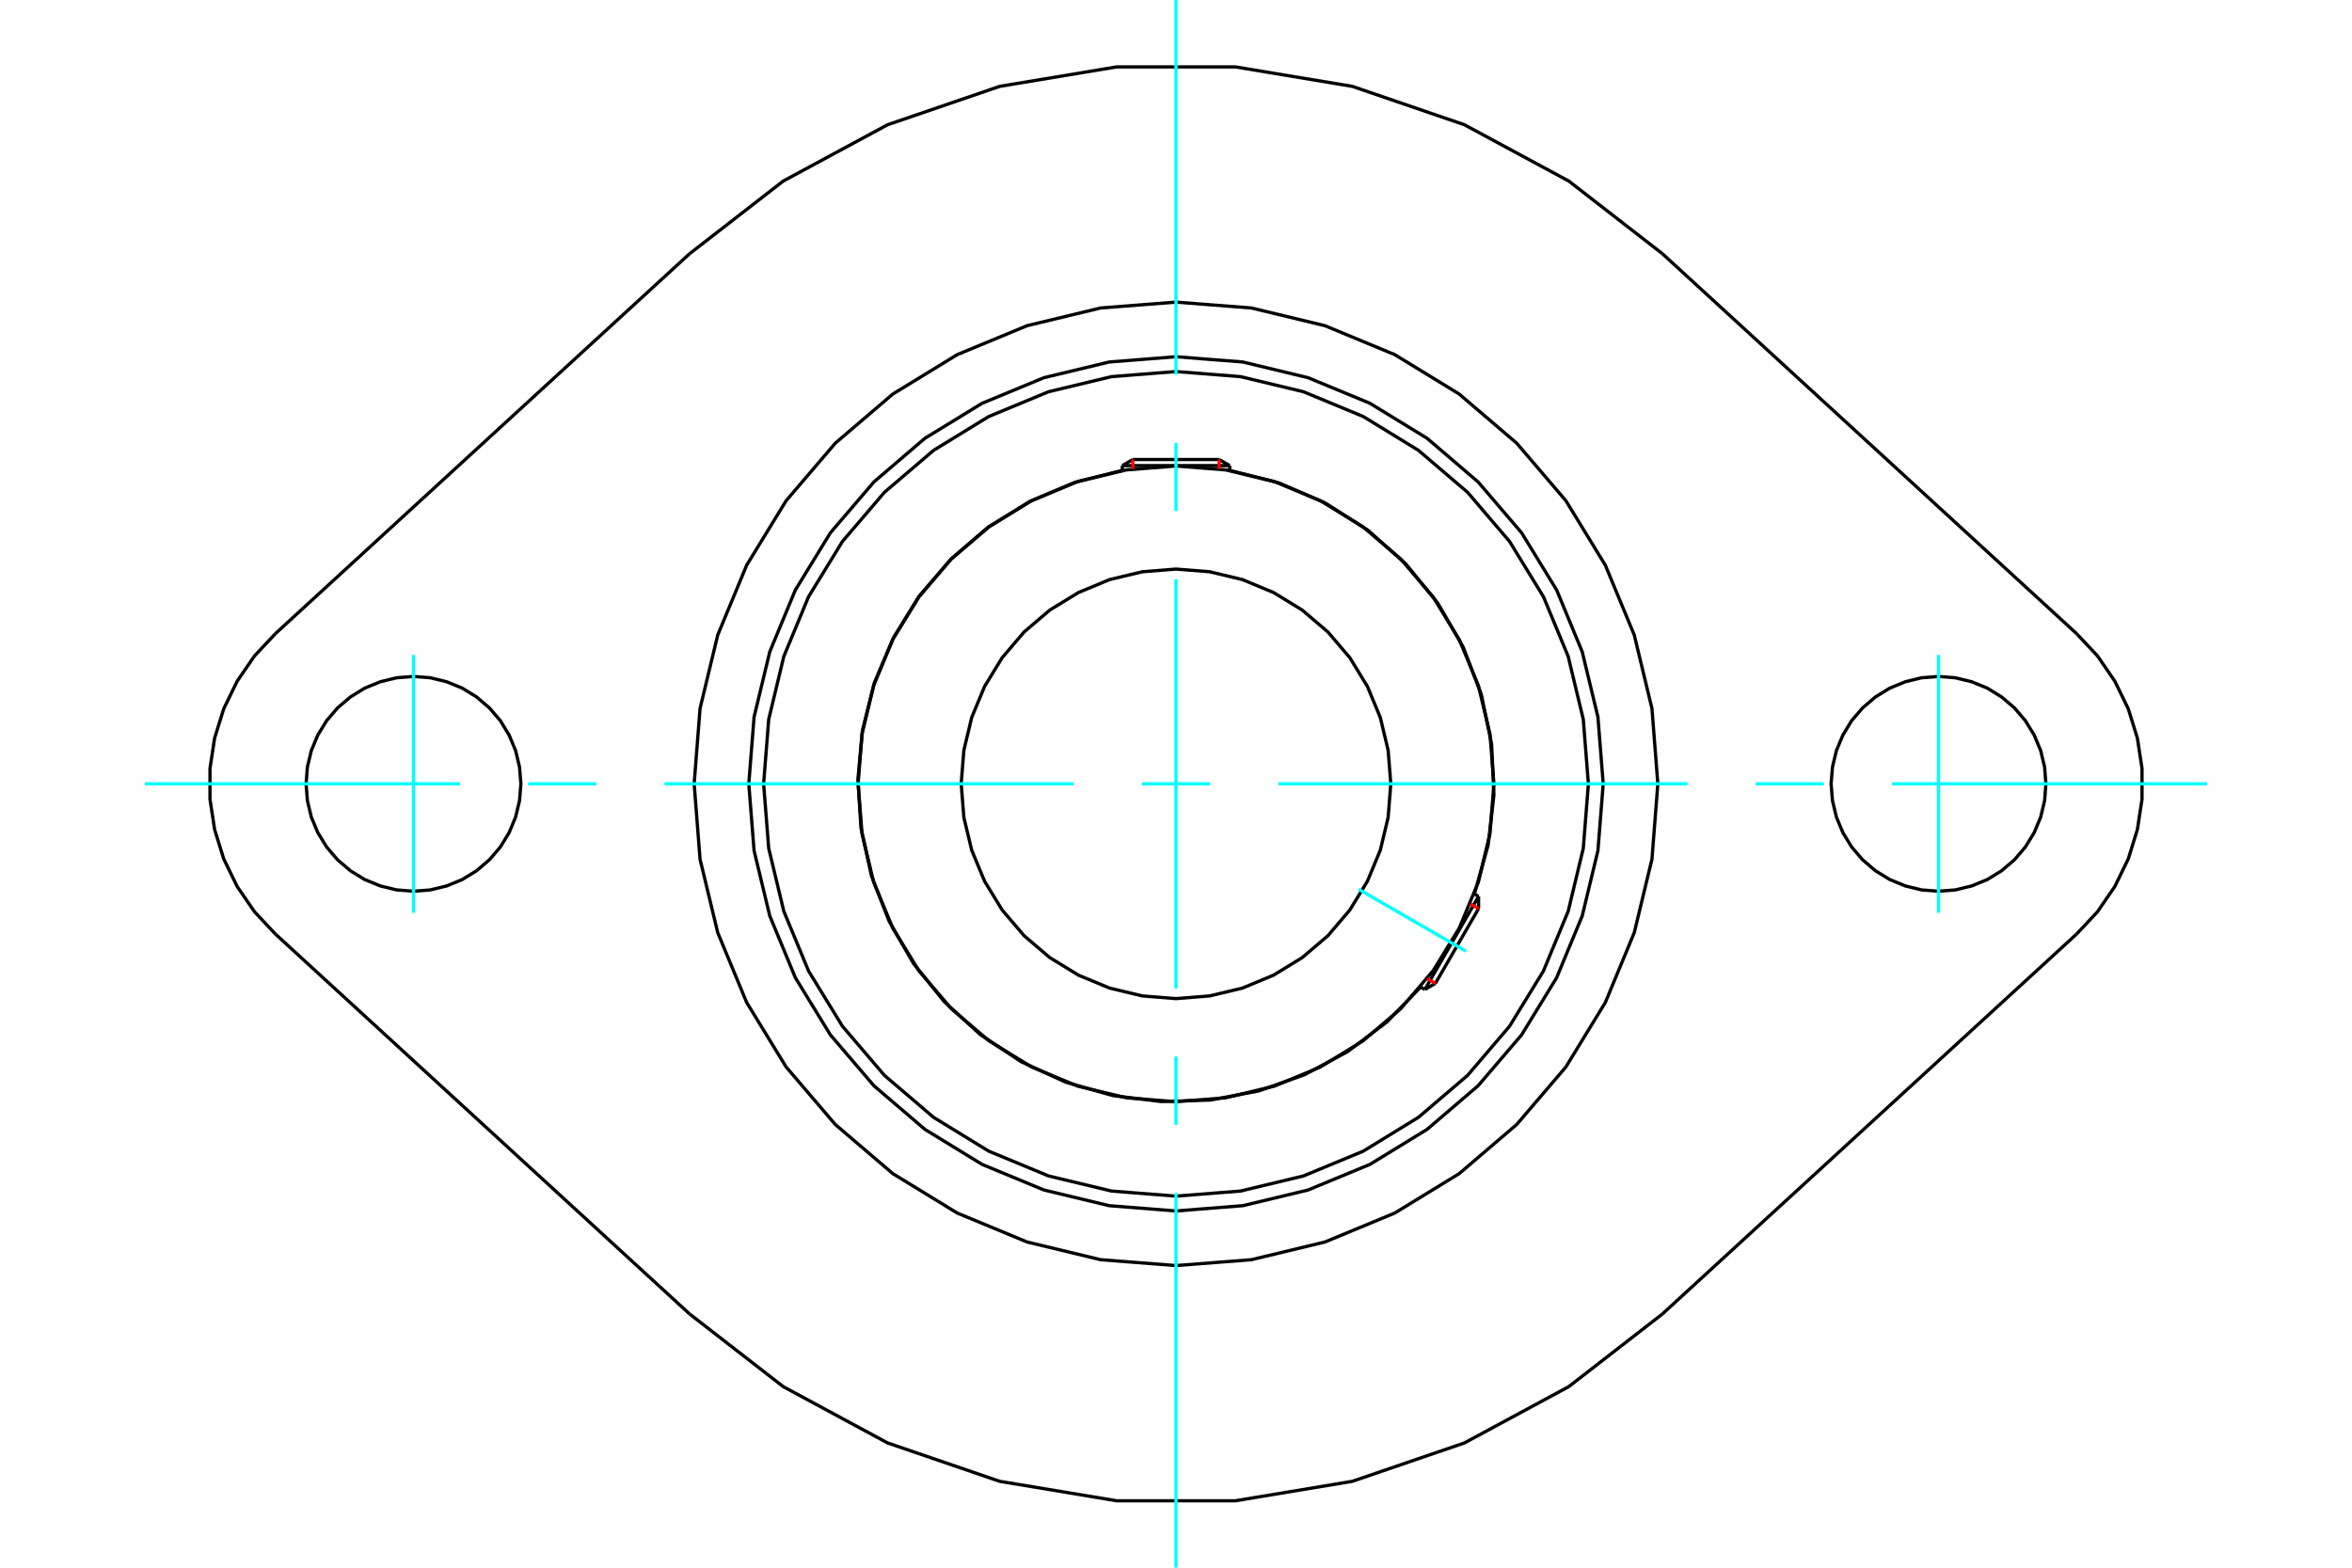 <?xml version="1.0" standalone="no"?>
<!DOCTYPE svg PUBLIC "-//W3C//DTD SVG 1.1//EN"
	"http://www.w3.org/Graphics/SVG/1.1/DTD/svg11.dtd">
<svg xmlns="http://www.w3.org/2000/svg" height="100%" width="100%" viewBox="0 0 36000 24000">
	<rect x="-1800" y="-1200" width="39600" height="26400" style="fill:#FFF"/>
	<g style="fill:none; fill-rule:evenodd" transform="matrix(1 0 0 1 0 0)">
		<g style="fill:none; stroke:#000; stroke-width:50; shape-rendering:geometricPrecision">
			<polyline points="24539,12000 24458,10977 24218,9979 23826,9032 23290,8157 22623,7377 21843,6710 20968,6174 20021,5782 19023,5542 18000,5461 16977,5542 15979,5782 15032,6174 14157,6710 13377,7377 12710,8157 12174,9032 11782,9979 11542,10977 11461,12000 11542,13023 11782,14021 12174,14968 12710,15843 13377,16623 14157,17290 15032,17826 15979,18218 16977,18458 18000,18539 19023,18458 20021,18218 20968,17826 21843,17290 22623,16623 23290,15843 23826,14968 24218,14021 24458,13023 24539,12000"/>
			<polyline points="22567,13688 22777,12941 22866,12170 22831,11394 22674,10634 22397,9909 22009,9237 21519,8635 20940,8119 20286,7701 19574,7392 18822,7201"/>
			<polyline points="17178,7201 16452,7384 15762,7676 15125,8070 14557,8558 14069,9126 13675,9763 13383,10453 13201,11180 13132,11925 13178,12673 13338,13405 13609,14103 13983,14752 14453,15335 15006,15840 15630,16254 16311,16567 17031,16772 17775,16864 18523,16841 19260,16703 19966,16454 20626,16100 21224,15649 21745,15111"/>
			<polyline points="24312,12000 24234,11013 24003,10050 23624,9135 23106,8290 22463,7537 21710,6894 20865,6376 19950,5997 18987,5766 18000,5688 17013,5766 16050,5997 15135,6376 14290,6894 13537,7537 12894,8290 12376,9135 11997,10050 11766,11013 11688,12000 11766,12987 11997,13950 12376,14865 12894,15710 13537,16463 14290,17106 15135,17624 16050,18003 17013,18234 18000,18312 18987,18234 19950,18003 20865,17624 21710,17106 22463,16463 23106,15710 23624,14865 24003,13950 24234,12987 24312,12000"/>
			<polyline points="22866,12000 22806,11239 22628,10496 22335,9791 21936,9140 21441,8559 20860,8064 20209,7665 19504,7372 18761,7194 18000,7134 17239,7194 16496,7372 15791,7665 15140,8064 14559,8559 14064,9140 13665,9791 13372,10496 13194,11239 13134,12000 13194,12761 13372,13504 13665,14209 14064,14860 14559,15441 15140,15936 15791,16335 16496,16628 17239,16806 18000,16866 18761,16806 19504,16628 20209,16335 20860,15936 21441,15441 21936,14860 22335,14209 22628,13504 22806,12761 22866,12000"/>
			<polyline points="21288,12000 21247,11486 21127,10984 20929,10507 20660,10068 20325,9675 19932,9340 19493,9071 19016,8873 18514,8753 18000,8712 17486,8753 16984,8873 16507,9071 16068,9340 15675,9675 15340,10068 15071,10507 14873,10984 14753,11486 14712,12000 14753,12514 14873,13016 15071,13493 15340,13932 15675,14325 16068,14660 16507,14929 16984,15127 17486,15247 18000,15288 18514,15247 19016,15127 19493,14929 19932,14660 20325,14325 20660,13932 20929,13493 21127,13016 21247,12514 21288,12000"/>
			<line x1="21809" y1="15148" x2="22631" y2="13724"/>
			<line x1="22631" y1="13911" x2="21970" y2="15055"/>
			<line x1="18822" y1="7128" x2="17178" y2="7128"/>
			<line x1="17339" y1="7035" x2="18661" y2="7035"/>
			<line x1="22631" y1="13911" x2="22631" y2="13724"/>
			<line x1="21809" y1="15148" x2="21970" y2="15055"/>
			<line x1="22631" y1="13724" x2="22564" y2="13686"/>
			<line x1="21742" y1="15110" x2="21809" y2="15148"/>
			<line x1="17339" y1="7035" x2="17178" y2="7128"/>
			<line x1="18822" y1="7128" x2="18661" y2="7035"/>
			<line x1="17178" y1="7128" x2="17178" y2="7204"/>
			<line x1="18822" y1="7204" x2="18822" y2="7128"/>
			<polyline points="25375,12000 25285,10846 25014,9721 24571,8652 23967,7665 23215,6785 22335,6033 21348,5429 20279,4986 19154,4715 18000,4625 16846,4715 15721,4986 14652,5429 13665,6033 12785,6785 12033,7665 11429,8652 10986,9721 10715,10846 10625,12000 10715,13154 10986,14279 11429,15348 12033,16335 12785,17215 13665,17967 14652,18571 15721,19014 16846,19285 18000,19375 19154,19285 20279,19014 21348,18571 22335,17967 23215,17215 23967,16335 24571,15348 25014,14279 25285,13154 25375,12000"/>
			<polyline points="31315,12000 31295,11743 31235,11492 31136,11254 31001,11034 30834,10838 30637,10670 30418,10535 30179,10437 29928,10376 29671,10356 29414,10376 29163,10437 28925,10535 28705,10670 28509,10838 28341,11034 28207,11254 28108,11492 28048,11743 28027,12000 28048,12257 28108,12508 28207,12746 28341,12966 28509,13162 28705,13330 28925,13465 29163,13563 29414,13624 29671,13644 29928,13624 30179,13563 30418,13465 30637,13330 30834,13162 31001,12966 31136,12746 31235,12508 31295,12257 31315,12000"/>
			<polyline points="7973,12000 7952,11743 7892,11492 7793,11254 7659,11034 7491,10838 7295,10670 7075,10535 6837,10437 6586,10376 6329,10356 6072,10376 5821,10437 5582,10535 5363,10670 5166,10838 4999,11034 4864,11254 4765,11492 4705,11743 4685,12000 4705,12257 4765,12508 4864,12746 4999,12966 5166,13162 5363,13330 5582,13465 5821,13563 6072,13624 6329,13644 6586,13624 6837,13563 7075,13465 7295,13330 7491,13162 7659,12966 7793,12746 7892,12508 7952,12257 7973,12000"/>
			<polyline points="25446,3885 24012,2772 22415,1910 20698,1322 18907,1024 17093,1024 15302,1322 13585,1910 11988,2772 10554,3885"/>
			<line x1="25446" y1="3885" x2="31783" y2="9699"/>
			<polyline points="31783,14301 32104,13959 32370,13571 32576,13148 32715,12700 32786,12235 32786,11765 32715,11300 32576,10852 32370,10429 32104,10041 31783,9699"/>
			<line x1="31783" y1="14301" x2="25446" y2="20115"/>
			<polyline points="10554,20115 11988,21228 13585,22090 15302,22678 17093,22976 18907,22976 20698,22678 22415,22090 24012,21228 25446,20115"/>
			<line x1="10554" y1="20115" x2="4217" y2="14301"/>
			<polyline points="4217,9699 3896,10041 3630,10429 3424,10852 3285,11300 3214,11765 3214,12235 3285,12700 3424,13148 3630,13571 3896,13959 4217,14301"/>
			<line x1="4217" y1="9699" x2="10554" y2="3885"/>
		</g>
		<g style="fill:none; stroke:#0FF; stroke-width:50; shape-rendering:geometricPrecision">
			<line x1="18000" y1="24000" x2="18000" y2="18263"/>
			<line x1="18000" y1="17219" x2="18000" y2="16175"/>
			<line x1="18000" y1="15132" x2="18000" y2="8868"/>
			<line x1="18000" y1="7825" x2="18000" y2="6781"/>
			<line x1="18000" y1="5737" x2="18000" y2="0"/>
			<line x1="2219" y1="12000" x2="7040" y2="12000"/>
			<line x1="8084" y1="12000" x2="9127" y2="12000"/>
			<line x1="10171" y1="12000" x2="16434" y2="12000"/>
			<line x1="17478" y1="12000" x2="18522" y2="12000"/>
			<line x1="19566" y1="12000" x2="25829" y2="12000"/>
			<line x1="26873" y1="12000" x2="27916" y2="12000"/>
			<line x1="28960" y1="12000" x2="33781" y2="12000"/>
			<line x1="20797" y1="13615" x2="22437" y2="14562"/>
			<line x1="6329" y1="10027" x2="6329" y2="13973"/>
			<line x1="29671" y1="13973" x2="29671" y2="10027"/>
		</g>
		<g style="fill:none; stroke:#F00; stroke-width:50; shape-rendering:geometricPrecision">
			<line x1="22631" y1="13911" x2="22505" y2="13838"/>
			<line x1="21845" y1="14982" x2="21970" y2="15055"/>
		</g>
		<g style="fill:none; stroke:#F00; stroke-width:50; shape-rendering:geometricPrecision">
			<line x1="17339" y1="7035" x2="17339" y2="7179"/>
			<line x1="18661" y1="7179" x2="18661" y2="7035"/>
		</g>
	</g>
</svg>
